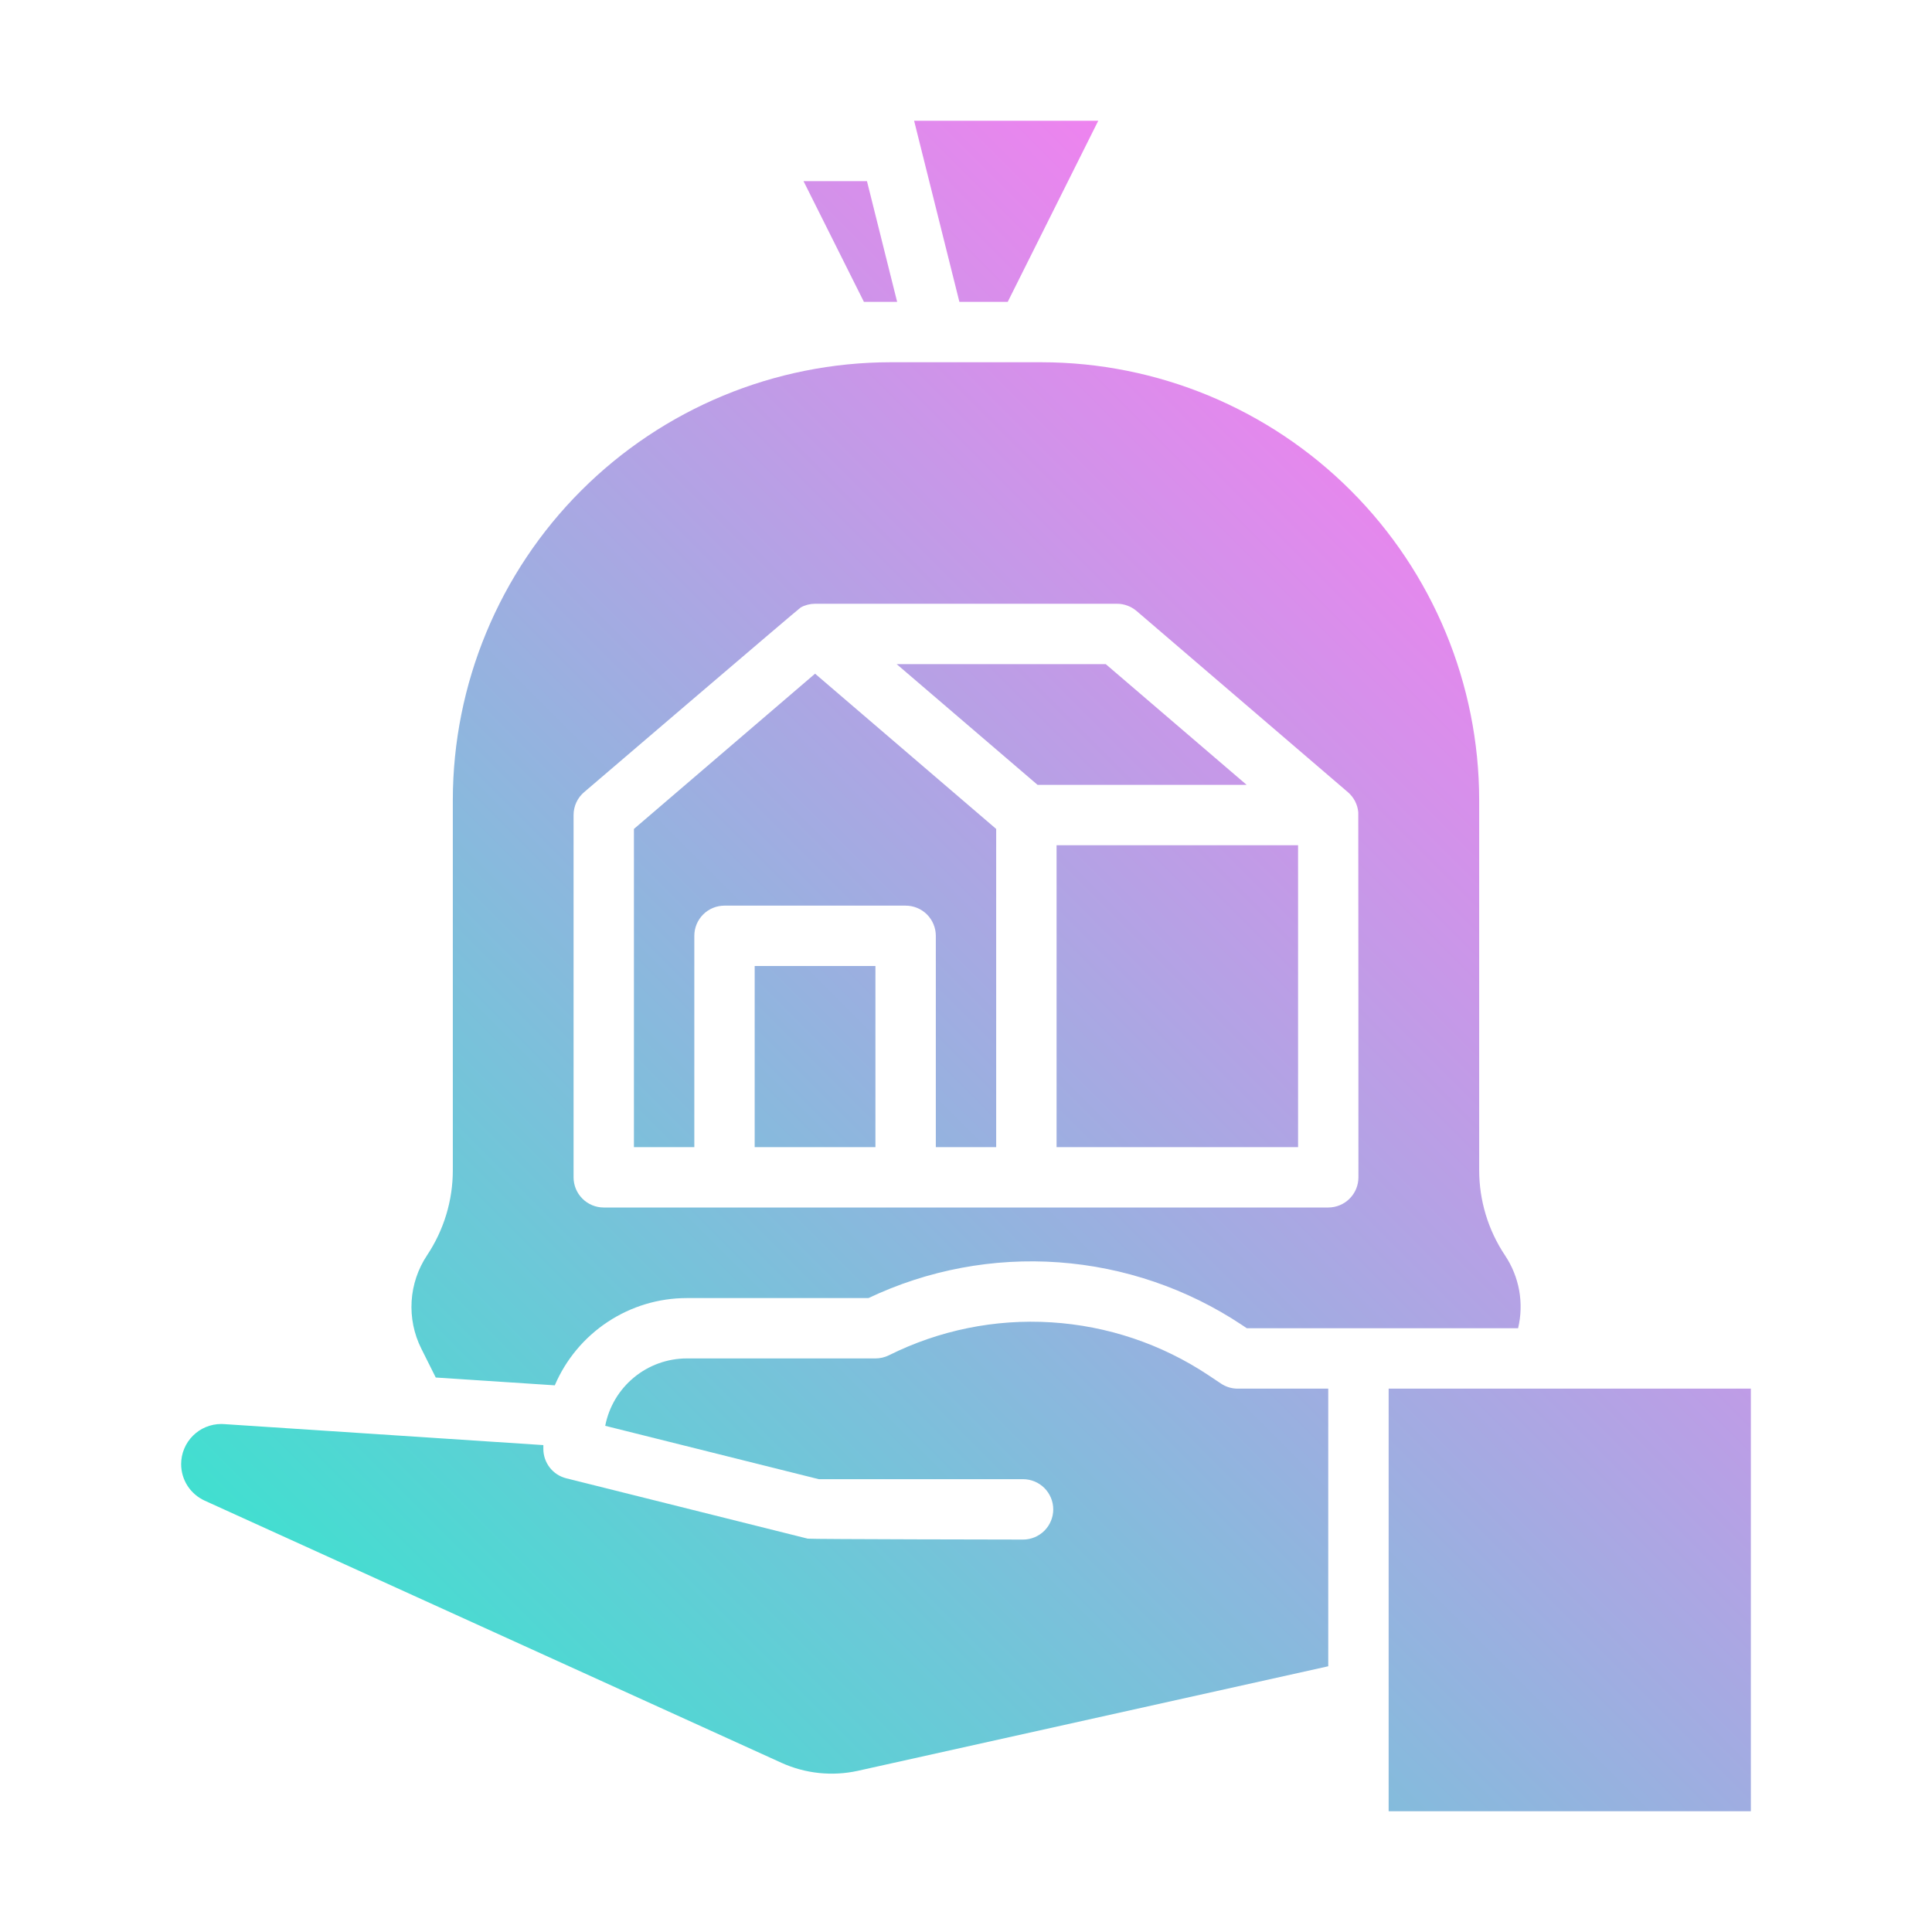 <svg width="50" height="50" viewBox="0 0 50 50" fill="none" xmlns="http://www.w3.org/2000/svg">
<path d="M19.531 25H22.656V29.688H19.531V25ZM27.344 29.688H33.594V21.875H27.344V29.688ZM23.047 7.812H23.218L22.437 4.688H20.795L22.358 7.812H23.047ZM26.08 7.812L28.423 3.125H23.657L24.829 7.812H26.08ZM32.263 20.312L28.617 17.188H23.206L26.852 20.312H32.263ZM31.598 35.806L31.271 35.588C30.06 34.783 28.659 34.312 27.207 34.222C25.756 34.131 24.307 34.425 23.006 35.074C22.897 35.128 22.777 35.156 22.656 35.156H17.773C17.274 35.157 16.791 35.331 16.406 35.649C16.021 35.967 15.758 36.409 15.663 36.9L21.19 38.281H26.476C26.684 38.281 26.882 38.364 27.029 38.51C27.175 38.657 27.258 38.855 27.258 39.062C27.258 39.27 27.175 39.468 27.029 39.615C26.882 39.761 26.684 39.844 26.476 39.844C26.476 39.844 20.966 39.836 20.904 39.82L14.654 38.258C14.485 38.216 14.335 38.118 14.228 37.981C14.121 37.843 14.062 37.674 14.062 37.5V37.399L5.804 36.856C5.777 36.854 5.751 36.853 5.726 36.853C5.589 36.853 5.454 36.88 5.328 36.932C5.202 36.984 5.088 37.061 4.992 37.157C4.895 37.254 4.819 37.368 4.767 37.494C4.714 37.62 4.688 37.755 4.688 37.891C4.688 38.09 4.745 38.285 4.853 38.453C4.961 38.62 5.115 38.753 5.296 38.836L20.228 45.623C20.846 45.902 21.537 45.974 22.199 45.829L34.375 43.123V35.938H32.031C31.877 35.938 31.726 35.892 31.598 35.806ZM35.938 35.938V46.875H45.312V35.938H35.938ZM10.902 34.9C10.712 34.52 10.627 34.097 10.653 33.673C10.679 33.25 10.817 32.84 11.052 32.487C11.487 31.835 11.72 31.068 11.719 30.284V20.703C11.722 17.7 12.917 14.82 15.04 12.697C17.164 10.573 20.044 9.378 23.047 9.375H26.953C29.956 9.378 32.836 10.573 34.96 12.697C37.083 14.82 38.278 17.7 38.281 20.703V30.284C38.281 31.068 38.513 31.835 38.948 32.487C39.132 32.761 39.257 33.071 39.316 33.395C39.374 33.72 39.365 34.054 39.288 34.375H32.268L32.138 34.288C30.724 33.349 29.091 32.791 27.398 32.669C25.705 32.547 24.009 32.866 22.476 33.594H17.773C17.046 33.594 16.334 33.809 15.727 34.211C15.12 34.612 14.644 35.183 14.358 35.852L11.277 35.65L10.902 34.9ZM14.844 30.469C14.844 30.676 14.926 30.875 15.073 31.021C15.219 31.168 15.418 31.25 15.625 31.25H34.375C34.582 31.25 34.781 31.168 34.927 31.021C35.074 30.875 35.156 30.676 35.156 30.469C35.156 30.469 35.155 21.042 35.152 21.021C35.134 20.819 35.037 20.633 34.883 20.501L29.415 15.813C29.273 15.692 29.093 15.625 28.906 15.625H21.094C20.964 15.626 20.837 15.658 20.724 15.72C20.688 15.734 15.117 20.501 15.117 20.501C15.031 20.574 14.962 20.665 14.915 20.767C14.868 20.87 14.844 20.981 14.844 21.094V30.469ZM17.969 24.219C17.969 24.012 18.051 23.813 18.198 23.666C18.344 23.52 18.543 23.438 18.75 23.438H23.438C23.645 23.438 23.843 23.52 23.99 23.666C24.136 23.813 24.219 24.012 24.219 24.219V29.688H25.781V21.453L21.094 17.435L16.406 21.453V29.688H17.969V24.219Z" fill="url(#paint0_linear_428_84)"/>
<defs>
<linearGradient id="paint0_linear_428_84" x1="12.601" y1="46.234" x2="42.067" y2="16.768" gradientUnits="userSpaceOnUse">
<stop stop-color="#41DFD0"/>
<stop offset="1" stop-color="#EE83EF"/>
</linearGradient>
</defs>
</svg>
